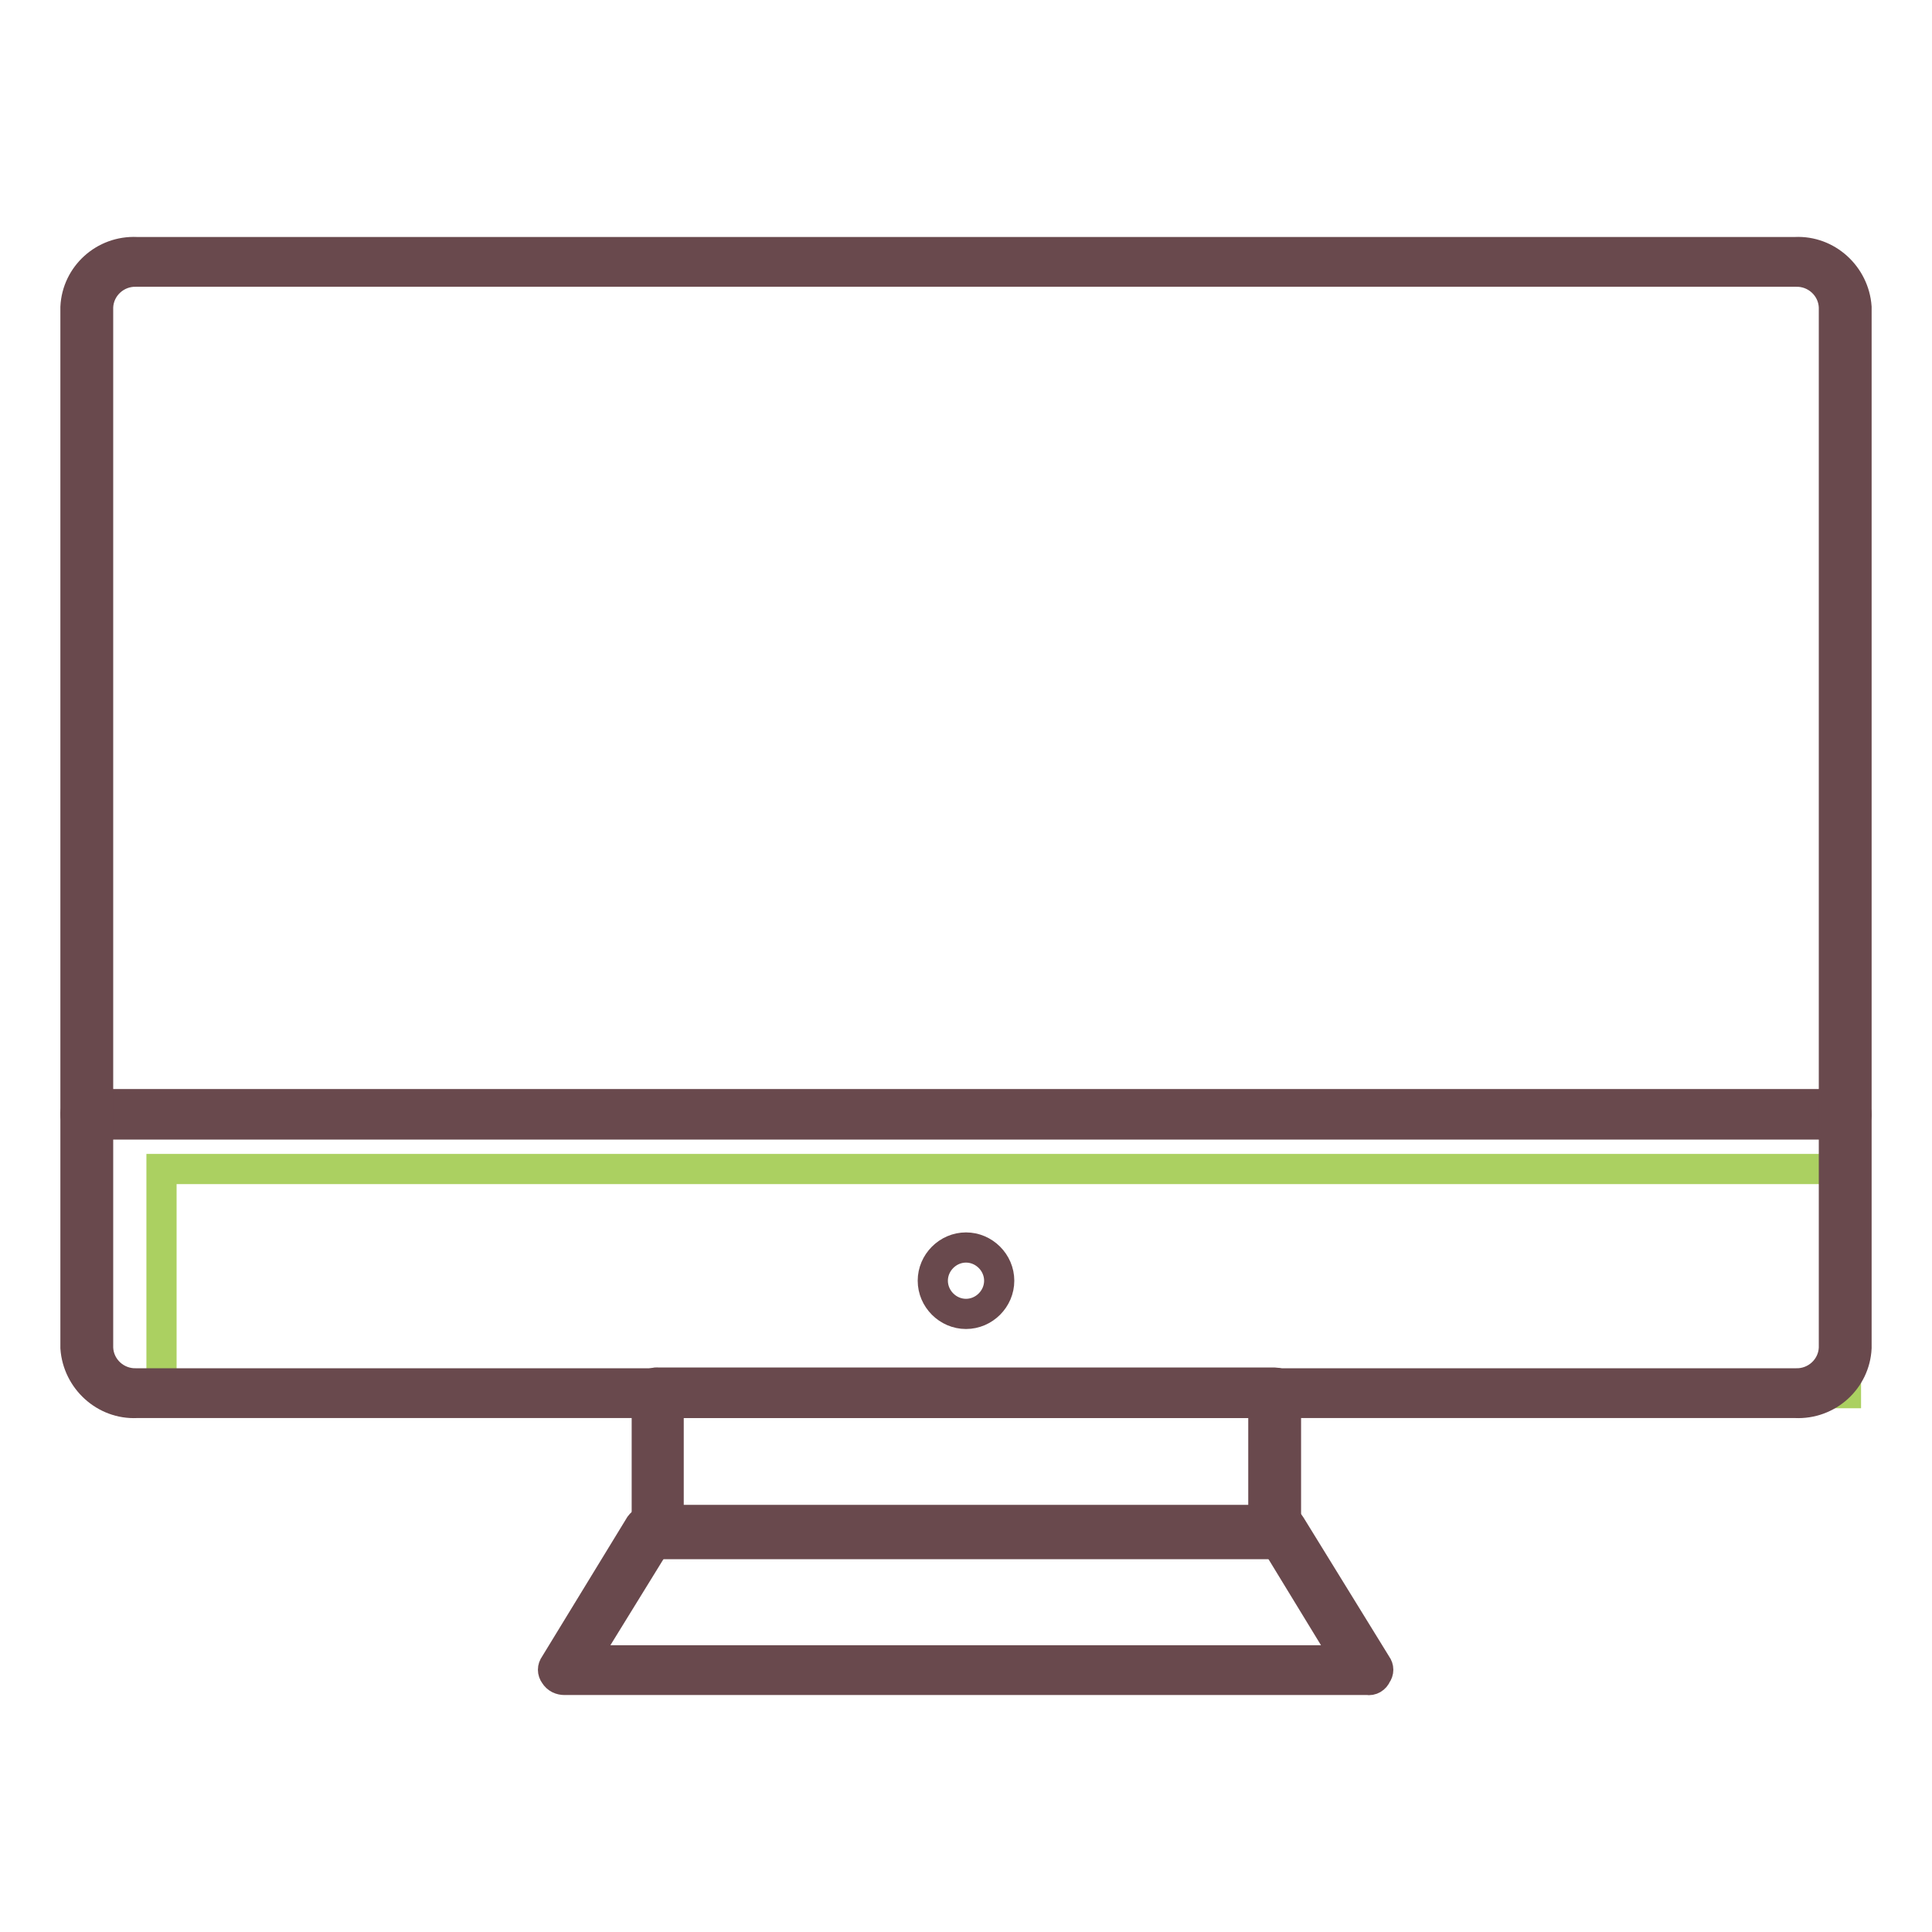 <?xml version="1.0" encoding="utf-8"?>
<!-- Svg Vector Icons : http://www.onlinewebfonts.com/icon -->
<!DOCTYPE svg PUBLIC "-//W3C//DTD SVG 1.1//EN" "http://www.w3.org/Graphics/SVG/1.1/DTD/svg11.dtd">
<svg version="1.1" xmlns="http://www.w3.org/2000/svg" xmlns:xlink="http://www.w3.org/1999/xlink" x="0px" y="0px" viewBox="0 0 256 256" enable-background="new 0 0 256 256" xml:space="preserve">
<g> <path stroke-width="4" fill-opacity="0" stroke="#abd061"  d="M21.4,154.9h223.2v29.7H21.4V154.9z"/> <path stroke-width="4" fill-opacity="0" stroke="#69494d"  d="M244.5,149h-233c-0.7,0.1-1.4-0.4-1.5-1.2c-0.1-0.7,0.4-1.4,1.2-1.5c0.1,0,0.2,0,0.3,0h233 c0.7-0.1,1.4,0.4,1.5,1.2c0.1,0.7-0.4,1.4-1.2,1.5C244.7,149.1,244.6,149.1,244.5,149z M168.9,204.6H87.2c-0.8,0-1.4-0.6-1.5-1.3 v-18.8c0-0.8,0.7-1.4,1.5-1.3h81.7c0.8,0,1.4,0.6,1.5,1.3v18.8C170.3,204,169.6,204.6,168.9,204.6z M88.6,201.9h78.8v-16H88.6 V201.9z"/> <path stroke-width="4" fill-opacity="0" stroke="#69494d"  d="M181.2,222.6H74.8c-0.5,0-1-0.2-1.3-0.7c-0.3-0.4-0.3-0.9,0-1.3l11.3-18.5c0.3-0.4,0.8-0.7,1.3-0.7h83.6 c0.5,0,1,0.2,1.3,0.7l11.4,18.5c0.3,0.4,0.3,0.9,0,1.3C182.2,222.4,181.7,222.7,181.2,222.6L181.2,222.6z M77.3,220h101.3 l-9.7-15.9H87.1L77.3,220z M237.9,185.9H18.1c-4.2,0.2-7.8-3.1-8.1-7.3V40.7c0.2-4.2,3.8-7.5,8.1-7.3h219.8 c4.2-0.2,7.8,3.1,8.1,7.3v137.9C245.8,182.8,242.2,186.1,237.9,185.9L237.9,185.9z M18.1,36c-2.7-0.1-5,2-5.1,4.7v137.9 c0.1,2.7,2.4,4.8,5.1,4.7h219.8c2.7,0.1,5-2,5.1-4.7V40.7c-0.1-2.7-2.4-4.8-5.1-4.7H18.1z"/> <path stroke-width="4" fill-opacity="0" stroke="#69494d"  d="M123.6,169.7c0,2.4,2,4.4,4.4,4.4c2.4,0,4.4-2,4.4-4.4l0,0c0-2.4-2-4.4-4.4-4.4 C125.6,165.3,123.6,167.3,123.6,169.7z"/></g>
</svg>